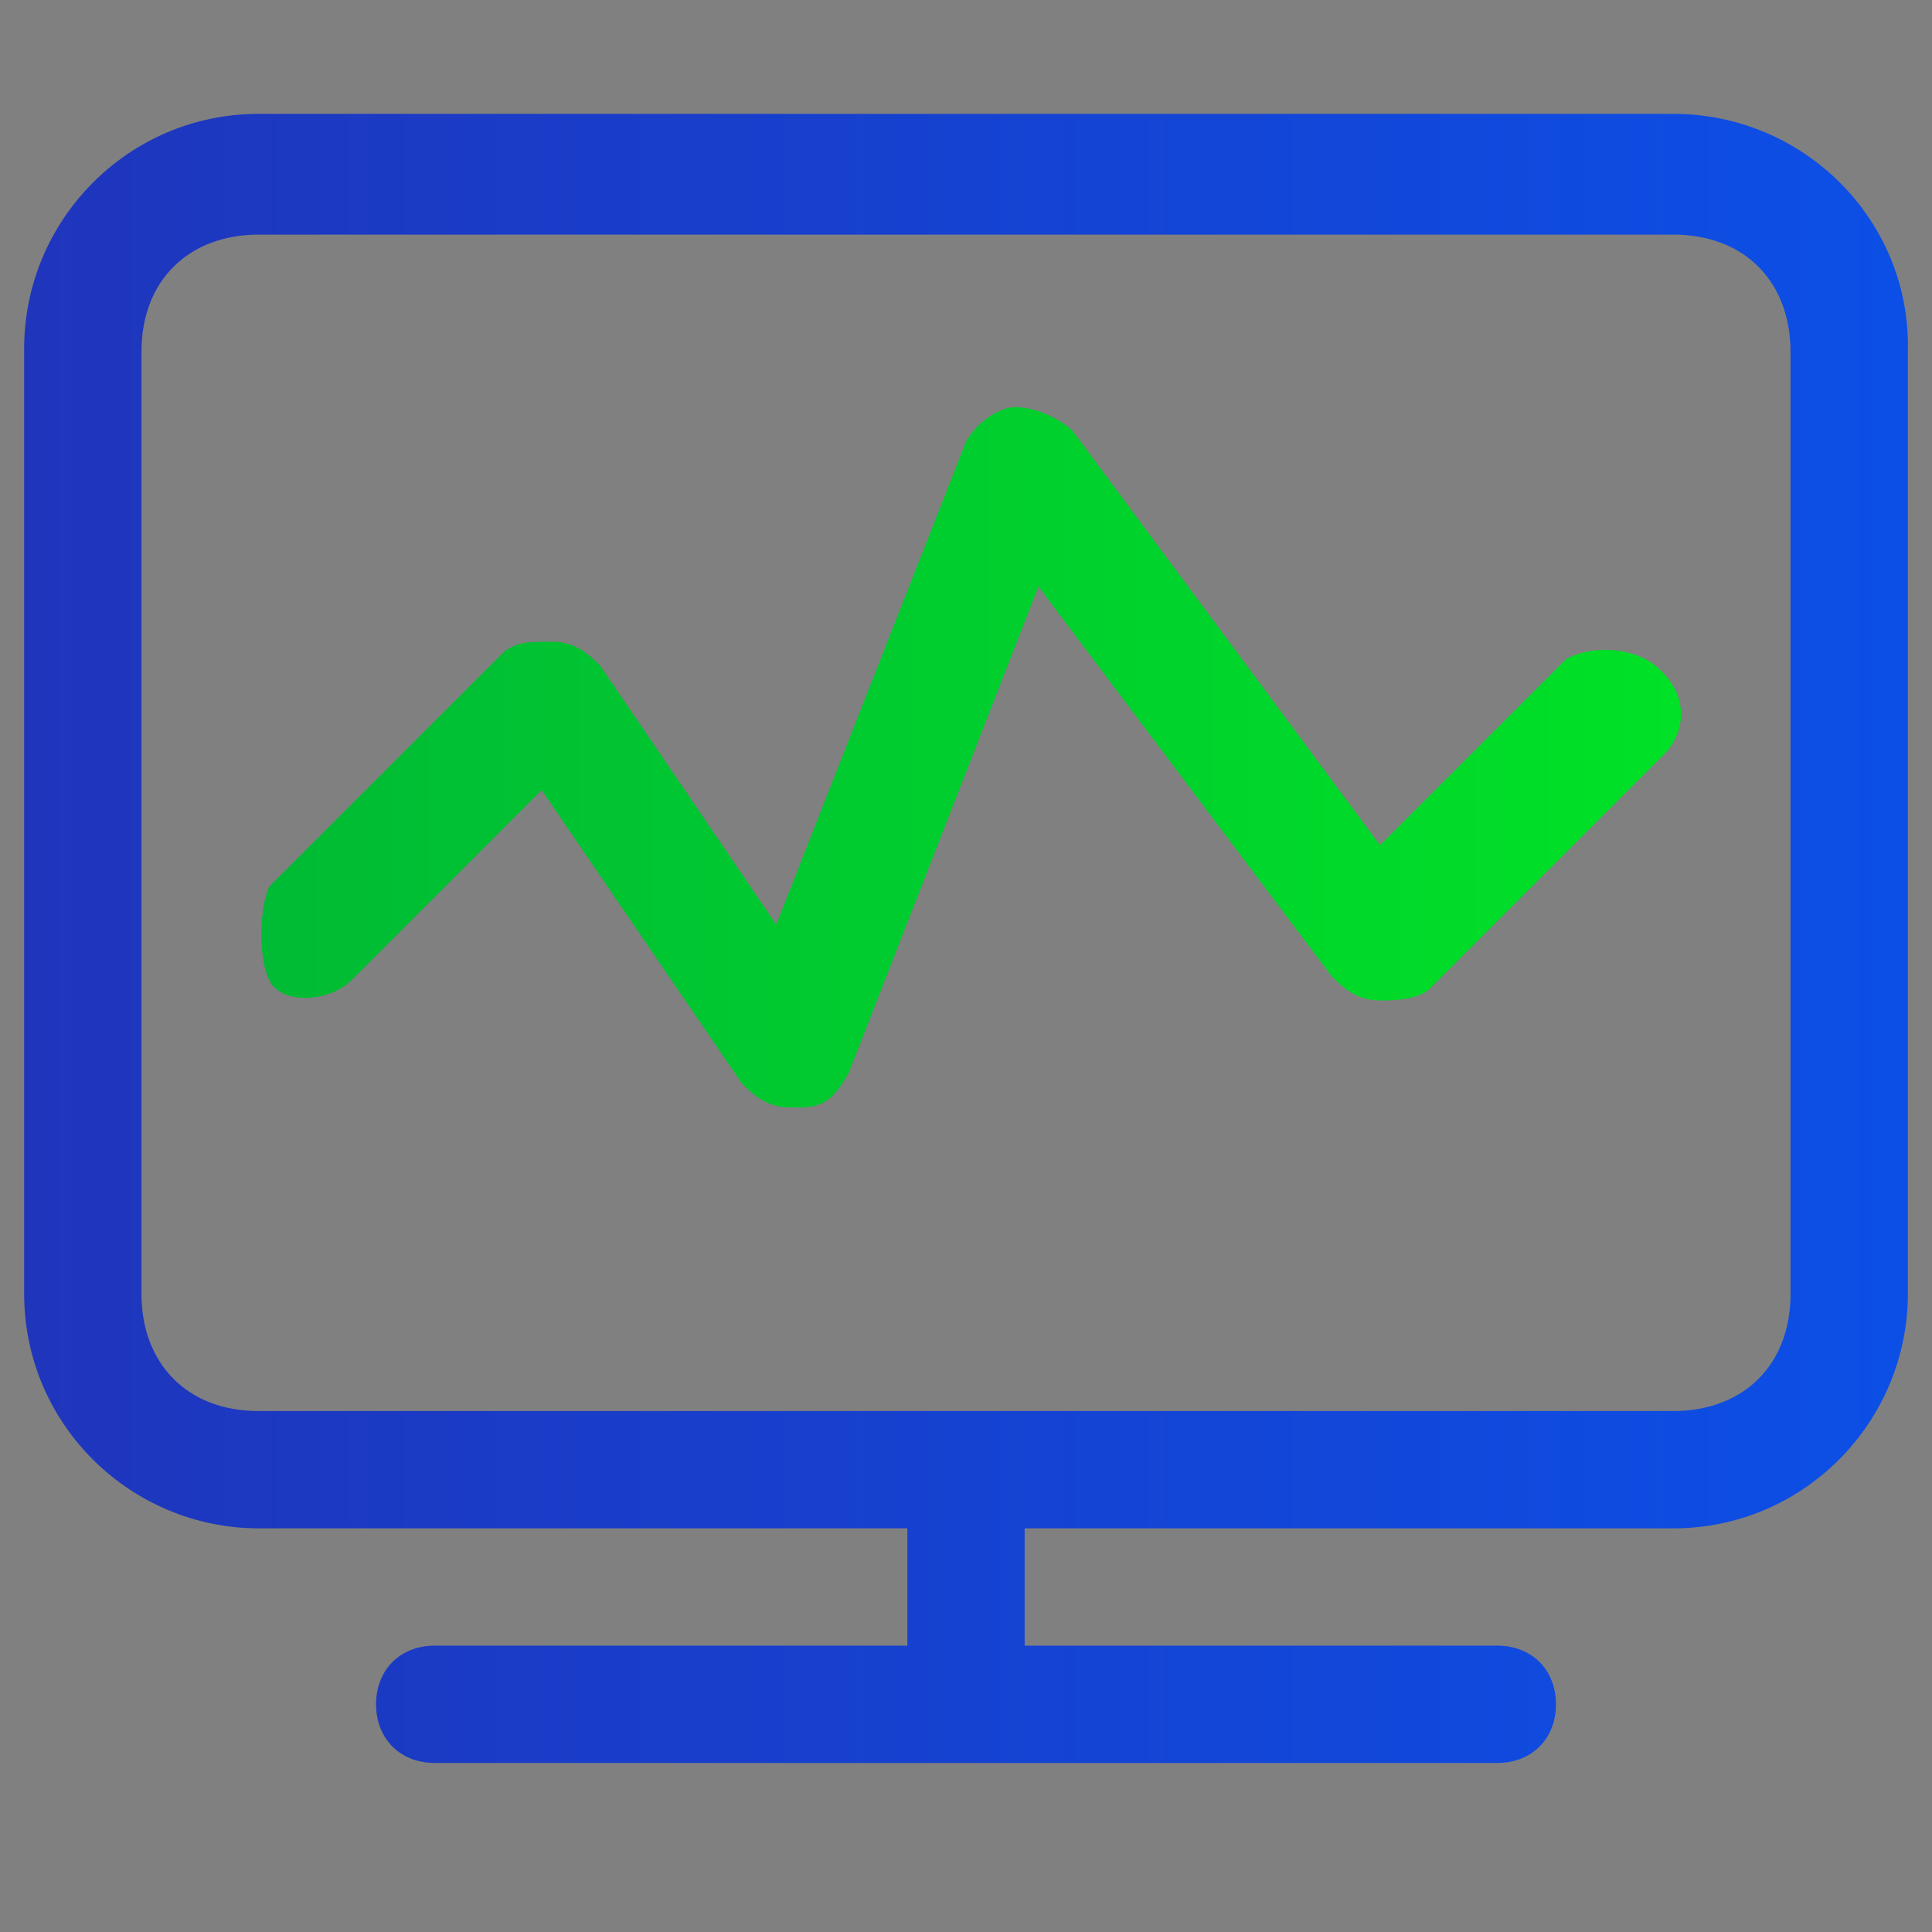 <?xml version="1.0" encoding="utf-8"?>
<!-- Generator: Adobe Illustrator 24.0.0, SVG Export Plug-In . SVG Version: 6.00 Build 0)  -->
<svg version="1.1" id="图层_1" xmlns="http://www.w3.org/2000/svg" xmlns:xlink="http://www.w3.org/1999/xlink" x="0px" y="0px"
	 viewBox="0 0 56 56" style="enable-background:new 0 0 56 56;" xml:space="preserve">
<rect x="0" y="0" width="56" height="56" fill="#808080" stroke="none"/>
<style type="text/css">
	.st0{fill-rule:evenodd;clip-rule:evenodd;fill:#D8D8D8;fill-opacity:0;}
	.st1{fill:url(#路径_3_);}
	.st2{fill-rule:evenodd;clip-rule:evenodd;fill:url(#路径_4_);}
	.st3{fill:#FFFFFF;}
	.st4{fill:url(#path-4_2_);}
	.st5{fill:url(#SVGID_1_);}
	.st6{fill:url(#SVGID_2_);}
</style>
<title>切片</title>
<g id="页面-1">
	<g id="解决方案" transform="translate(-162, -3474)">
		<g id="编组-36" transform="translate(120, 2877)">
			<g id="编组-78" transform="translate(42, 458)">
				<g id="编组-10" transform="translate(0, 136)">
					<g id="icon" transform="translate(0, 3)">
						<rect id="矩形" y="-79.4" class="st0" width="56" height="56"/>
						
							<linearGradient id="路径_3_" gradientUnits="userSpaceOnUse" x1="7.786" y1="49.84" x2="8.857" y2="49.84" gradientTransform="matrix(37.333 0 0 -37.333 -272 1808.967)">
							<stop  offset="0" style="stop-color:#1F35BC"/>
							<stop  offset="1" style="stop-color:#0C4FE6"/>
							<stop  offset="1" style="stop-color:#0C4FE6"/>
						</linearGradient>
						<path id="路径" class="st1" d="M40.8-69l13.8,13.8c1.9,1.9,1.9,5,0,6.9L40.8-34.5c-1.9,1.9-5,1.9-6.9,0L20.1-48.3
							c-1.9-1.9-1.9-5,0-6.9L33.9-69C35.8-70.9,38.9-70.9,40.8-69z"/>
						
							<linearGradient id="路径_4_" gradientUnits="userSpaceOnUse" x1="7.786" y1="49.84" x2="8.786" y2="49.84" gradientTransform="matrix(37.333 0 0 -37.333 -290.667 1808.967)">
							<stop  offset="0" style="stop-color:#00BB35"/>
							<stop  offset="1" style="stop-color:#00E127"/>
						</linearGradient>
						<path id="路径_1_" class="st2" d="M22.1-69l13.8,13.8c1.9,1.9,1.9,5,0,6.9L22.1-34.5c-1.9,1.9-5,1.9-6.9,0L1.4-48.3
							c-1.9-1.9-1.9-5,0-6.9L15.2-69C17.1-70.9,20.2-70.9,22.1-69z"/>
						<g id="路径_2_">
							<g>
								<path id="path-4" class="st3" d="M28.9-56.1l3.4,3.4c0.5,0.5,0.5,1.2,0,1.7l-3.4,3.4c-0.5,0.5-1.2,0.5-1.7,0l-3.4-3.4
									c-0.5-0.5-0.5-1.2,0-1.7l3.4-3.4C27.6-56.5,28.4-56.5,28.9-56.1z"/>
							</g>
							<g>
								
									<linearGradient id="path-4_2_" gradientUnits="userSpaceOnUse" x1="7.643" y1="57.362" x2="7.643" y2="56.362" gradientTransform="matrix(9.333 0 0 -9.333 -43.333 478.967)">
									<stop  offset="0" style="stop-color:#FFFFFF;stop-opacity:0.5"/>
									<stop  offset="1" style="stop-color:#FFFFFF;stop-opacity:0"/>
								</linearGradient>
								<path id="path-4_1_" class="st4" d="M28.9-56.1l3.4,3.4c0.5,0.5,0.5,1.2,0,1.7l-3.4,3.4c-0.5,0.5-1.2,0.5-1.7,0l-3.4-3.4
									c-0.5-0.5-0.5-1.2,0-1.7l3.4-3.4C27.6-56.5,28.4-56.5,28.9-56.1z"/>
							</g>
						</g>
					</g>
				</g>
			</g>
		</g>
	</g>
</g>
<linearGradient id="SVGID_1_" gradientUnits="userSpaceOnUse" x1="0.646" y1="27.27" x2="55.354" y2="27.27">
	<stop  offset="0" style="stop-color:#1F35BC"/>
	<stop  offset="1" style="stop-color:#0C4FE6"/>
	<stop  offset="1" style="stop-color:#0C4FE6"/>
</linearGradient>
<path class="st5" d="M48.5,3.3h-41c-3.8,0-6.8,3.1-6.8,6.8v27.4c0,3.8,3.1,6.8,6.8,6.8h18.8v3.4H12.6c-1,0-1.7,0.7-1.7,1.7
	s0.7,1.7,1.7,1.7h30.8c1,0,1.7-0.7,1.7-1.7s-0.7-1.7-1.7-1.7H29.7v-3.4h18.8c3.8,0,6.8-3.1,6.8-6.8V10.2C55.4,6.4,52.3,3.3,48.5,3.3
	z M51.9,37.5c0,2.1-1.4,3.4-3.4,3.4h-41c-2.1,0-3.4-1.4-3.4-3.4V10.2c0-2.1,1.4-3.4,3.4-3.4h41c2.1,0,3.4,1.4,3.4,3.4V37.5z"/>
<linearGradient id="SVGID_2_" gradientUnits="userSpaceOnUse" x1="7.57" y1="22.141" x2="48.687" y2="22.141">
	<stop  offset="0" style="stop-color:#00BB35"/>
	<stop  offset="1" style="stop-color:#00E127"/>
</linearGradient>
<path class="st6" d="M45.4,19.1L40,24.5l-8.9-12c-0.3-0.3-1-0.7-1.7-0.7c-0.3,0-1,0.3-1.4,1l-5.5,14l-5.1-7.5
	c-0.3-0.3-0.7-0.7-1.4-0.7s-1,0-1.4,0.3l-6.8,6.8c-0.3,0.7-0.3,2.1,0,2.7c0.3,0.7,1.7,0.7,2.4,0l5.5-5.5l5.8,8.5
	c0.3,0.3,0.7,0.7,1.4,0.7h0.3c0.7,0,1-0.3,1.4-1L30.1,17l8.5,11.3c0.3,0.3,0.7,0.7,1.4,0.7c0.3,0,1,0,1.4-0.3l6.8-6.8
	c0.7-0.7,0.7-1.7,0-2.4C47.5,18.7,46.1,18.7,45.4,19.1z"/>
</svg>
